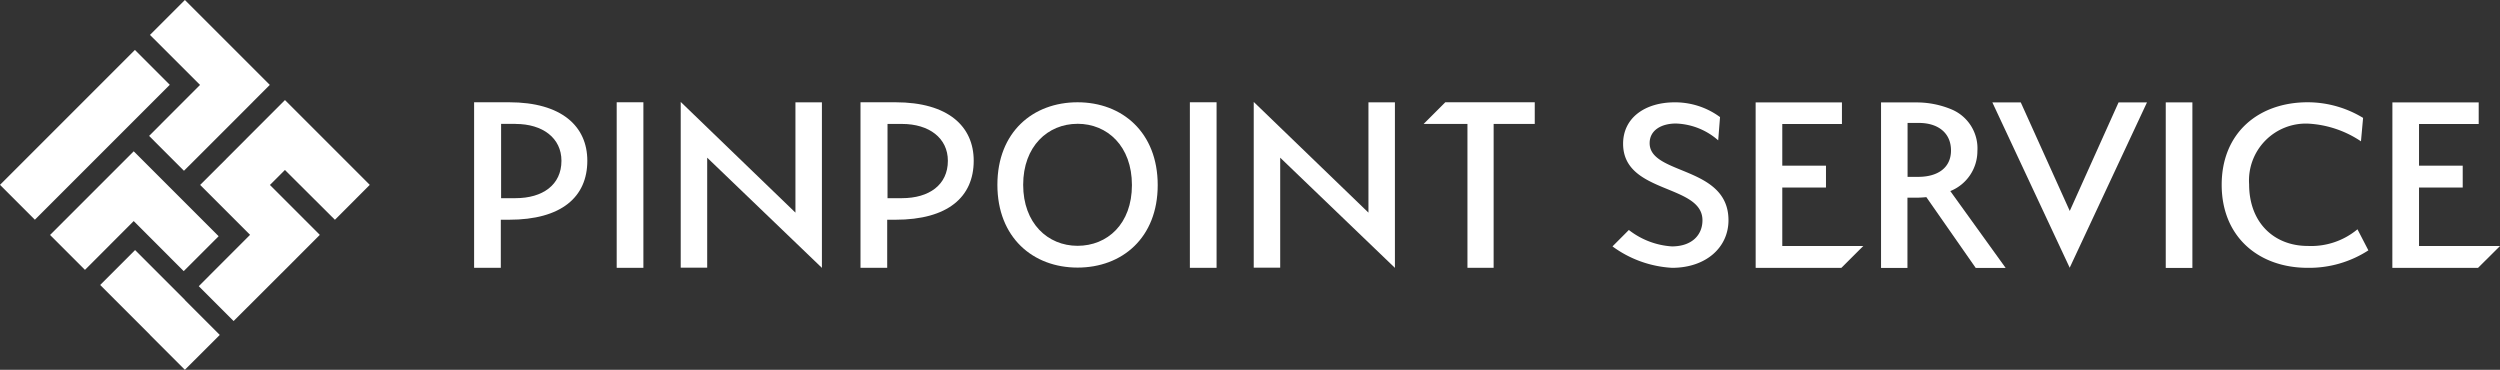 <svg xmlns="http://www.w3.org/2000/svg" xmlns:xlink="http://www.w3.org/1999/xlink" width="250" height="36.98" viewBox="0 0 250 36.98">
  <rect x="0" y="0" width="250" height="36.98" fill="#333333" stroke="none"/>
  <defs>
    <clipPath id="clip-path">
      <rect id="長方形_64" data-name="長方形 64" width="250" height="36.979" fill="none"/>
    </clipPath>
  </defs>
  <g id="logo" transform="translate(0 0)">
    <rect id="長方形_60" data-name="長方形 60" width="19.081" height="4.932" transform="translate(0 18.485) rotate(-45)" fill="#fff"/>
    <path id="パス_14280" data-name="パス 14280" d="M29.545,0,26.054,3.491l5.007,5-5.093,5.1,3.485,3.486,5.1-5.094,2.492-2.5.993-.993Z" transform="translate(-11.057)" fill="#fff"/>
    <path id="パス_14281" data-name="パス 14281" d="M25.576,34.843,17.084,26.35l-3.491,3.491L8.717,34.716l3.491,3.491,4.875-4.881,5,5.007Z" transform="translate(-3.712 -11.22)" fill="#fff"/>
    <path id="パス_14282" data-name="パス 14282" d="M48.232,29.4l3.485-3.491-4.99-4.99-3.485-3.485-.006-.006-5.874,5.88v.006l-2.607,2.6,4.99,4.99L34.617,36.04,38.1,39.526,43.236,34.4l.746-.746,2.739-2.745-4.99-4.99,1.5-1.5Z" transform="translate(-14.74 -7.422)" fill="#fff"/>
    <path id="パス_14283" data-name="パス 14283" d="M17.447,47.041l4.99,4.989-.006.006,3.485,3.485,3.491-3.485-3.491-3.491.011-.006-4.99-4.99Z" transform="translate(-7.429 -18.543)" fill="#fff"/>
    <path id="パス_14284" data-name="パス 14284" d="M220.985,23.32V34.328h-2.647V17.75L229.81,28.821V17.79h2.647V34.345L220.985,23.326Z" transform="translate(-92.965 -7.558)" fill="#fff"/>
    <g id="グループ_109" data-name="グループ 109" transform="translate(0 0)">
      <g id="グループ_108" data-name="グループ 108" transform="translate(0 0)" clip-path="url(#clip-path)">
        <path id="パス_14285" data-name="パス 14285" d="M181.713,34.342c-4.462,0-8.016-3.009-8.016-8.28s3.554-8.251,8.016-8.251,8.016,3.009,8.016,8.28-3.554,8.251-8.016,8.251m0-14.378c-2.98,0-5.438,2.257-5.438,6.1s2.458,6.1,5.438,6.1,5.438-2.182,5.438-6.075-2.458-6.127-5.438-6.127Z" transform="translate(-73.958 -7.583)" fill="#fff"/>
        <path id="パス_14286" data-name="パス 14286" d="M121.195,23.32V34.328h-2.647V17.75L130.02,28.821V17.79h2.647V34.345L121.195,23.326Z" transform="translate(-50.476 -7.558)" fill="#fff"/>
        <path id="パス_14287" data-name="パス 14287" d="M86.064,29.558h-.827v4.806h-2.67V17.81h3.5c5.26,0,7.821,2.406,7.821,5.846,0,3.629-2.59,5.9-7.821,5.9m.643-9.584H85.266V27.4h1.441c2.722,0,4.594-1.332,4.594-3.738,0-2.268-1.866-3.686-4.594-3.686" transform="translate(-35.156 -7.583)" fill="#fff"/>
        <rect id="長方形_61" data-name="長方形 61" width="2.67" height="16.555" transform="translate(61.669 10.227)" fill="#fff"/>
        <path id="パス_14288" data-name="パス 14288" d="M153.354,29.558h-.827v4.806h-2.67V17.81h3.5c5.26,0,7.821,2.406,7.821,5.846,0,3.629-2.59,5.9-7.821,5.9M154,19.975h-1.441V27.4H154c2.722,0,4.594-1.332,4.594-3.738,0-2.268-1.866-3.686-4.594-3.686" transform="translate(-63.807 -7.583)" fill="#fff"/>
        <rect id="長方形_62" data-name="長方形 62" width="2.67" height="16.555" transform="translate(118.987 10.227)" fill="#fff"/>
        <path id="パス_14289" data-name="パス 14289" d="M254.927,34.365h-2.618V19.975h-4.381l2.165-2.165h8.946v2.165h-4.111Z" transform="translate(-105.564 -7.583)" fill="#fff"/>
        <path id="パス_14290" data-name="パス 14290" d="M287.168,19.939c-1.436,0-2.636.649-2.636,1.964,0,3.21,7.884,2.251,7.884,7.706,0,2.716-2.239,4.76-5.645,4.76a11.092,11.092,0,0,1-5.955-2.142l1.637-1.642a7.8,7.8,0,0,0,4.3,1.642c2,0,3.061-1.137,3.061-2.613,0-3.646-7.936-2.613-7.936-7.654,0-2.584,2.182-4.14,5.168-4.14a7.561,7.561,0,0,1,4.525,1.476l-.184,2.326a6.709,6.709,0,0,0-4.209-1.682Z" transform="translate(-119.568 -7.587)" fill="#fff"/>
        <path id="パス_14291" data-name="パス 14291" d="M354.708,34.373l-7.74-16.543h2.842l4.9,10.858,4.881-10.858h2.842L354.7,34.373" transform="translate(-147.734 -7.592)" fill="#fff"/>
        <rect id="長方形_63" data-name="長方形 63" width="2.664" height="16.555" transform="translate(216.575 10.238)" fill="#fff"/>
        <path id="パス_14292" data-name="パス 14292" d="M386.907,26.061c0-5.208,3.7-8.251,8.6-8.251a10.679,10.679,0,0,1,5.541,1.562l-.212,2.343a10.45,10.45,0,0,0-5.271-1.769,5.689,5.689,0,0,0-5.914,6.064c0,3.876,2.532,6.167,5.857,6.167a7.238,7.238,0,0,0,4.978-1.665l1.091,2.107a10.882,10.882,0,0,1-6.069,1.746C390.611,34.365,386.907,31.27,386.907,26.061Z" transform="translate(-164.739 -7.583)" fill="#fff"/>
        <path id="パス_14293" data-name="パス 14293" d="M416.638,17.83h8.63v2.165H419.3v4.163h4.37v2.188H419.3v5.846h8.1L425.2,34.379h-8.567Z" transform="translate(-177.398 -7.592)" fill="#fff"/>
        <path id="パス_14294" data-name="パス 14294" d="M305.747,17.83h8.63v2.165h-5.966v4.163h4.37v2.188h-4.37v5.846h8.1l-2.194,2.188h-8.567Z" transform="translate(-130.183 -7.592)" fill="#fff"/>
        <path id="パス_14295" data-name="パス 14295" d="M340.047,34.385,334.512,26.7a4.313,4.313,0,0,0,2.71-4.008,4.223,4.223,0,0,0-2.607-4.169,9.065,9.065,0,0,0-3.463-.689h-3.566V34.385h2.641V27.362h.821a10.612,10.612,0,0,0,1.068-.057l4.938,7.08h2.992Zm-9.808-9.107V19.886h1.143c1.889,0,3.2.988,3.2,2.75s-1.361,2.641-3.273,2.641H330.24" transform="translate(-139.482 -7.592)" fill="#fff"/>
      </g>
    </g>
  </g>
</svg>
